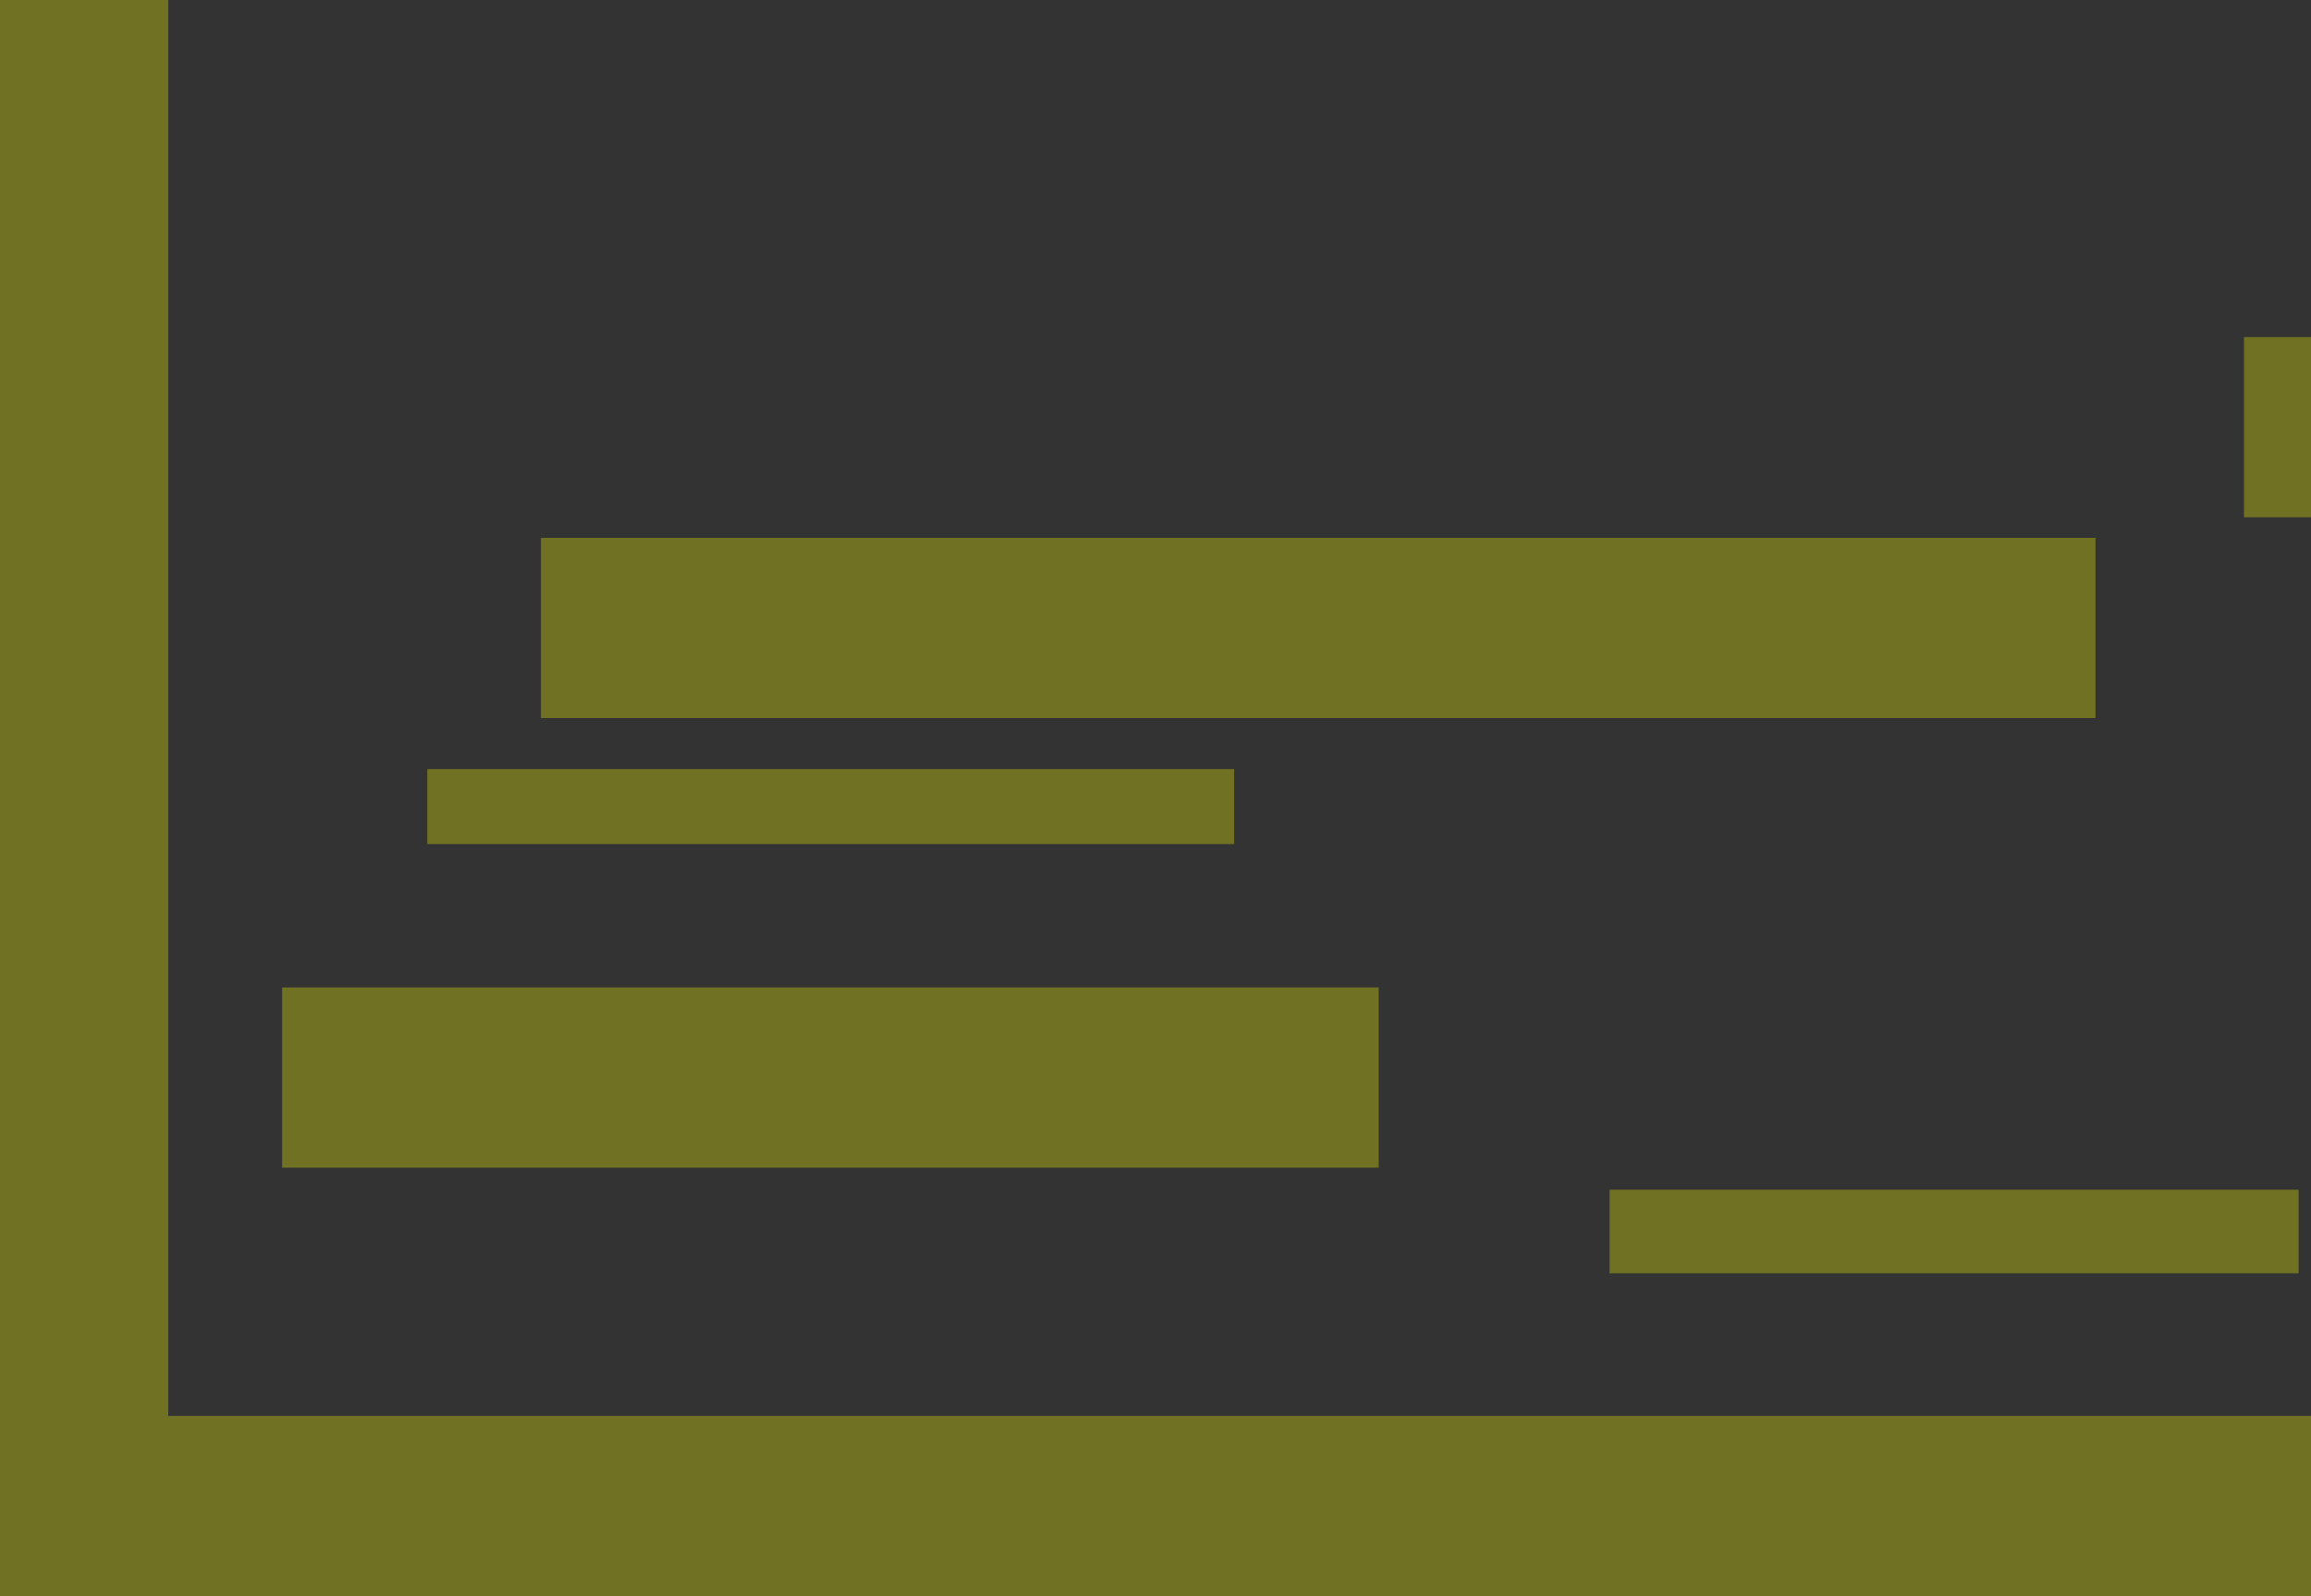 <?xml version="1.0" encoding="UTF-8" standalone="no"?>
<svg xmlns:xlink="http://www.w3.org/1999/xlink" height="380.0px" width="550.05px" xmlns="http://www.w3.org/2000/svg">
  <rect width="100%" height="100%" fill="#333333" stroke="none"/>
  <g transform="matrix(1.0, 0.0, 0.0, 1.0, 275.0, 190.0)">
    <path d="M223.75 -61.95 L223.75 -19.05 -146.25 -19.05 -146.25 -61.95 223.75 -61.95 M259.1 -109.75 L275.05 -109.75 275.05 -66.85 259.1 -66.85 259.1 -109.75 M275.05 190.0 L-275.0 190.0 -275.0 -190.0 -234.95 -190.0 -234.95 147.1 275.05 147.1 275.05 190.0 M18.75 -6.9 L18.75 10.95 -173.3 10.95 -173.3 -6.9 18.75 -6.9 M53.15 45.1 L53.15 88.0 -207.85 88.0 -207.85 45.1 53.15 45.1 M272.1 93.25 L272.1 113.15 108.1 113.15 108.1 93.25 272.1 93.25" fill="#ffff00" fill-opacity="0.302" fill-rule="evenodd" stroke="none"/>
  </g>
</svg>
